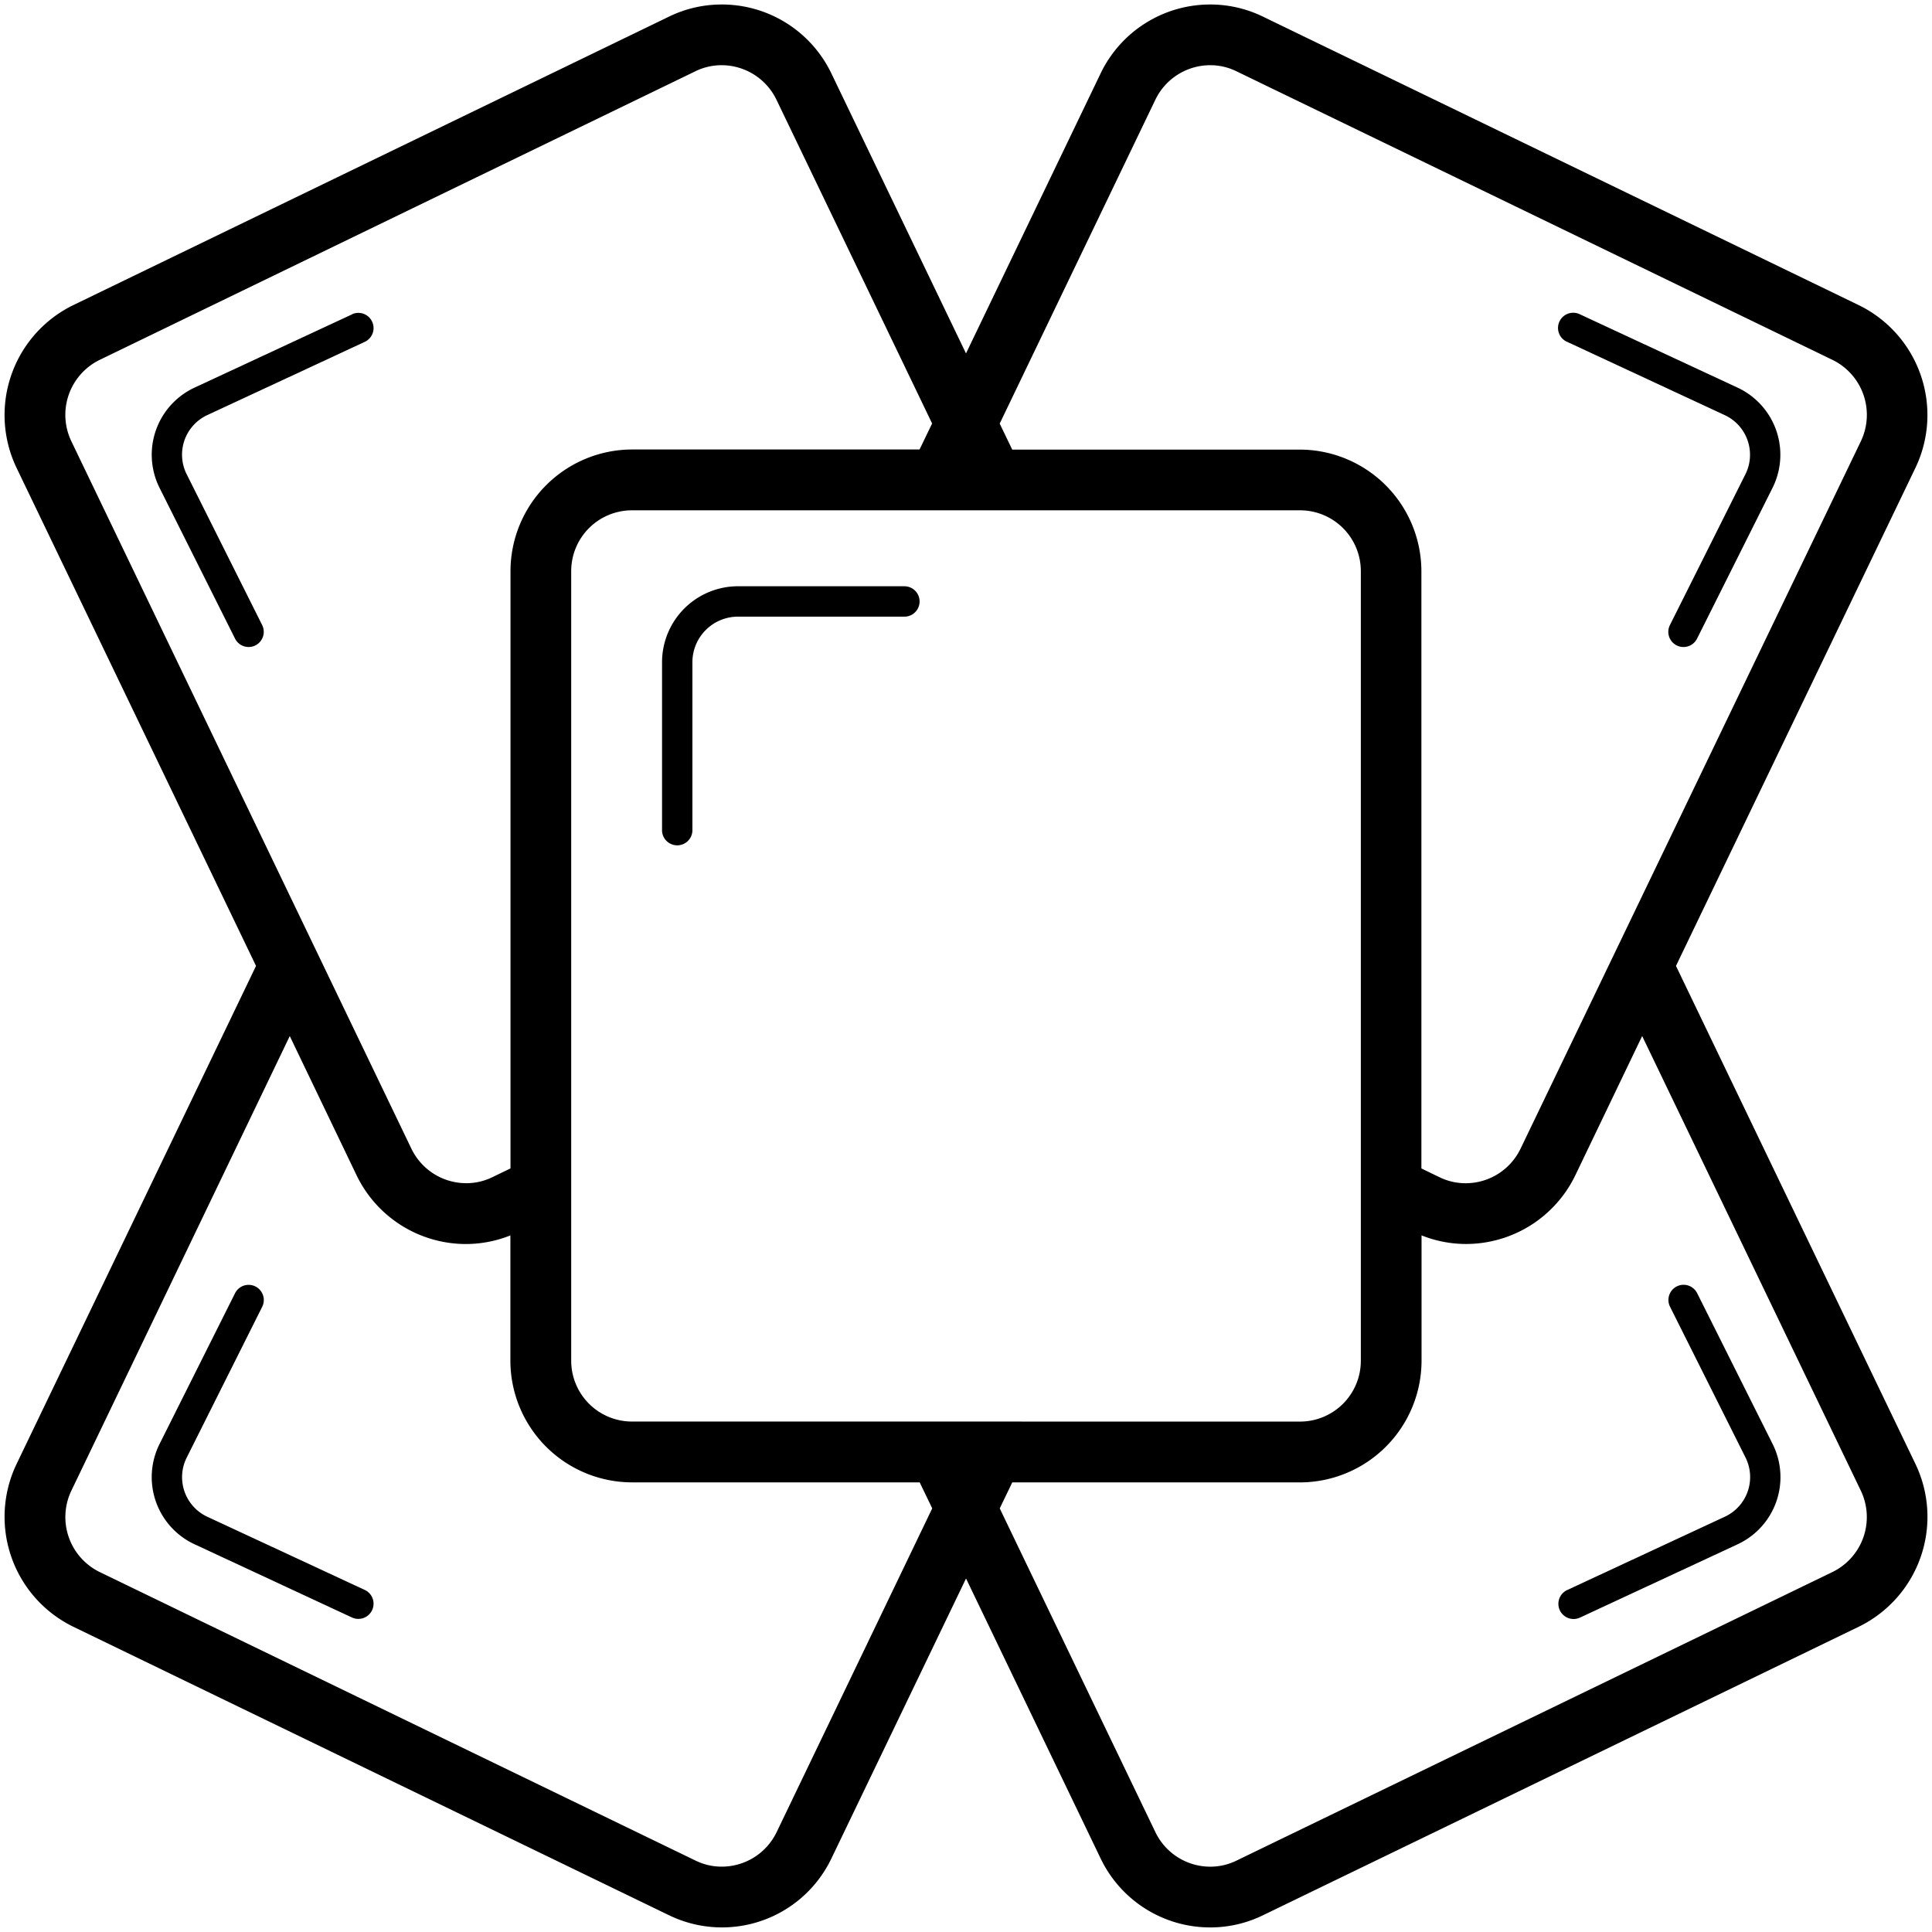 <svg xmlns="http://www.w3.org/2000/svg" xmlns:xlink="http://www.w3.org/1999/xlink" width="52" height="52" viewBox="0 0 52 52"><defs><clipPath id="a"><rect width="52" height="52" transform="translate(-0.091 -0.091)" fill="none"/></clipPath></defs><g transform="translate(0.152 0.149)"><g transform="translate(-0.061 -0.057)" clip-path="url(#a)"><path d="M48.606,381.088l-4.24-1.971a1.175,1.175,0,0,1-.557-1.6l2.029-4.053a.408.408,0,1,0-.731-.365l-2.029,4.052a1.993,1.993,0,0,0,.943,2.706l4.24,1.972a.409.409,0,0,0,.344-.742Z" transform="translate(-38.872 -338.383)"/><path d="M456.2,373.1a.408.408,0,1,0-.73.365l2.029,4.053a1.176,1.176,0,0,1-.557,1.6l-4.24,1.972a.409.409,0,0,0,.172.78.418.418,0,0,0,.172-.038l4.24-1.972a1.992,1.992,0,0,0,.943-2.705Z" transform="translate(-410.612 -338.386)"/><path d="M48.265,89.856l-4.24,1.972a1.993,1.993,0,0,0-.943,2.705l2.029,4.052a.409.409,0,0,0,.366.226.4.4,0,0,0,.182-.043.409.409,0,0,0,.182-.548l-2.029-4.053a1.175,1.175,0,0,1,.557-1.6l4.24-1.972a.409.409,0,0,0-.344-.742Z" transform="translate(-38.876 -81.489)"/><path d="M452.7,90.585l4.239,1.971a1.176,1.176,0,0,1,.558,1.6l-2.029,4.053a.408.408,0,1,0,.73.365l2.029-4.052a1.993,1.993,0,0,0-.943-2.706l-4.24-1.972a.409.409,0,1,0-.344.742Z" transform="translate(-410.613 -81.477)"/><path d="M44.988,25.877l6.448-13.412A3.291,3.291,0,0,0,49.91,8.093L33.866.324A3.235,3.235,0,0,0,32.453,0a3.27,3.27,0,0,0-2.947,1.847L25.879,9.391,22.251,1.846A3.269,3.269,0,0,0,19.3,0a3.234,3.234,0,0,0-1.412.325L1.848,8.093A3.291,3.291,0,0,0,.322,12.466L6.77,25.877.322,39.289a3.291,3.291,0,0,0,1.526,4.372l16.044,7.77a3.265,3.265,0,0,0,4.36-1.522l3.628-7.545,3.627,7.545a3.269,3.269,0,0,0,2.947,1.847,3.235,3.235,0,0,0,1.413-.325l16.044-7.77a3.291,3.291,0,0,0,1.526-4.372ZM30.98,2.554a1.64,1.64,0,0,1,1.473-.92,1.594,1.594,0,0,1,.7.161L49.2,9.565a1.646,1.646,0,0,1,.764,2.191L40.8,30.806a1.64,1.64,0,0,1-1.474.92,1.6,1.6,0,0,1-.7-.161l-.49-.237V15.25a3.279,3.279,0,0,0-3.269-3.27H27.123l-.337-.7ZM1.8,11.757A1.646,1.646,0,0,1,2.56,9.566L18.6,1.795a1.6,1.6,0,0,1,.7-.161,1.64,1.64,0,0,1,1.473.92l4.194,8.723-.338.7H16.888a3.279,3.279,0,0,0-3.269,3.27V31.327l-.49.237a1.6,1.6,0,0,1-.7.161,1.641,1.641,0,0,1-1.473-.92ZM20.778,49.2a1.64,1.64,0,0,1-1.474.92,1.594,1.594,0,0,1-.7-.161L2.561,42.19A1.646,1.646,0,0,1,1.8,40L7.678,27.765l1.8,3.75a3.268,3.268,0,0,0,2.947,1.847,3.231,3.231,0,0,0,1.191-.232v3.377a3.279,3.279,0,0,0,3.269,3.27h7.747l.338.7Zm-3.89-11.06a1.637,1.637,0,0,1-1.635-1.635V15.249a1.637,1.637,0,0,1,1.635-1.635H34.871a1.637,1.637,0,0,1,1.635,1.635V36.506a1.637,1.637,0,0,1-1.635,1.635ZM49.2,42.19,33.154,49.96a1.6,1.6,0,0,1-.7.161,1.641,1.641,0,0,1-1.473-.92l-4.194-8.723.337-.7h7.747a3.279,3.279,0,0,0,3.269-3.27V33.129a3.228,3.228,0,0,0,1.191.232,3.269,3.269,0,0,0,2.947-1.847l1.8-3.75L49.963,40a1.645,1.645,0,0,1-.765,2.191Z" transform="translate(0.03 0.029)"/><path d="M198.1,169.425h-4.5a2.046,2.046,0,0,0-2.043,2.044v4.5a.409.409,0,1,0,.817,0v-4.5a1.228,1.228,0,0,1,1.226-1.226h4.5a.409.409,0,0,0,0-.817Z" transform="translate(-173.829 -153.738)"/></g></g></svg>
